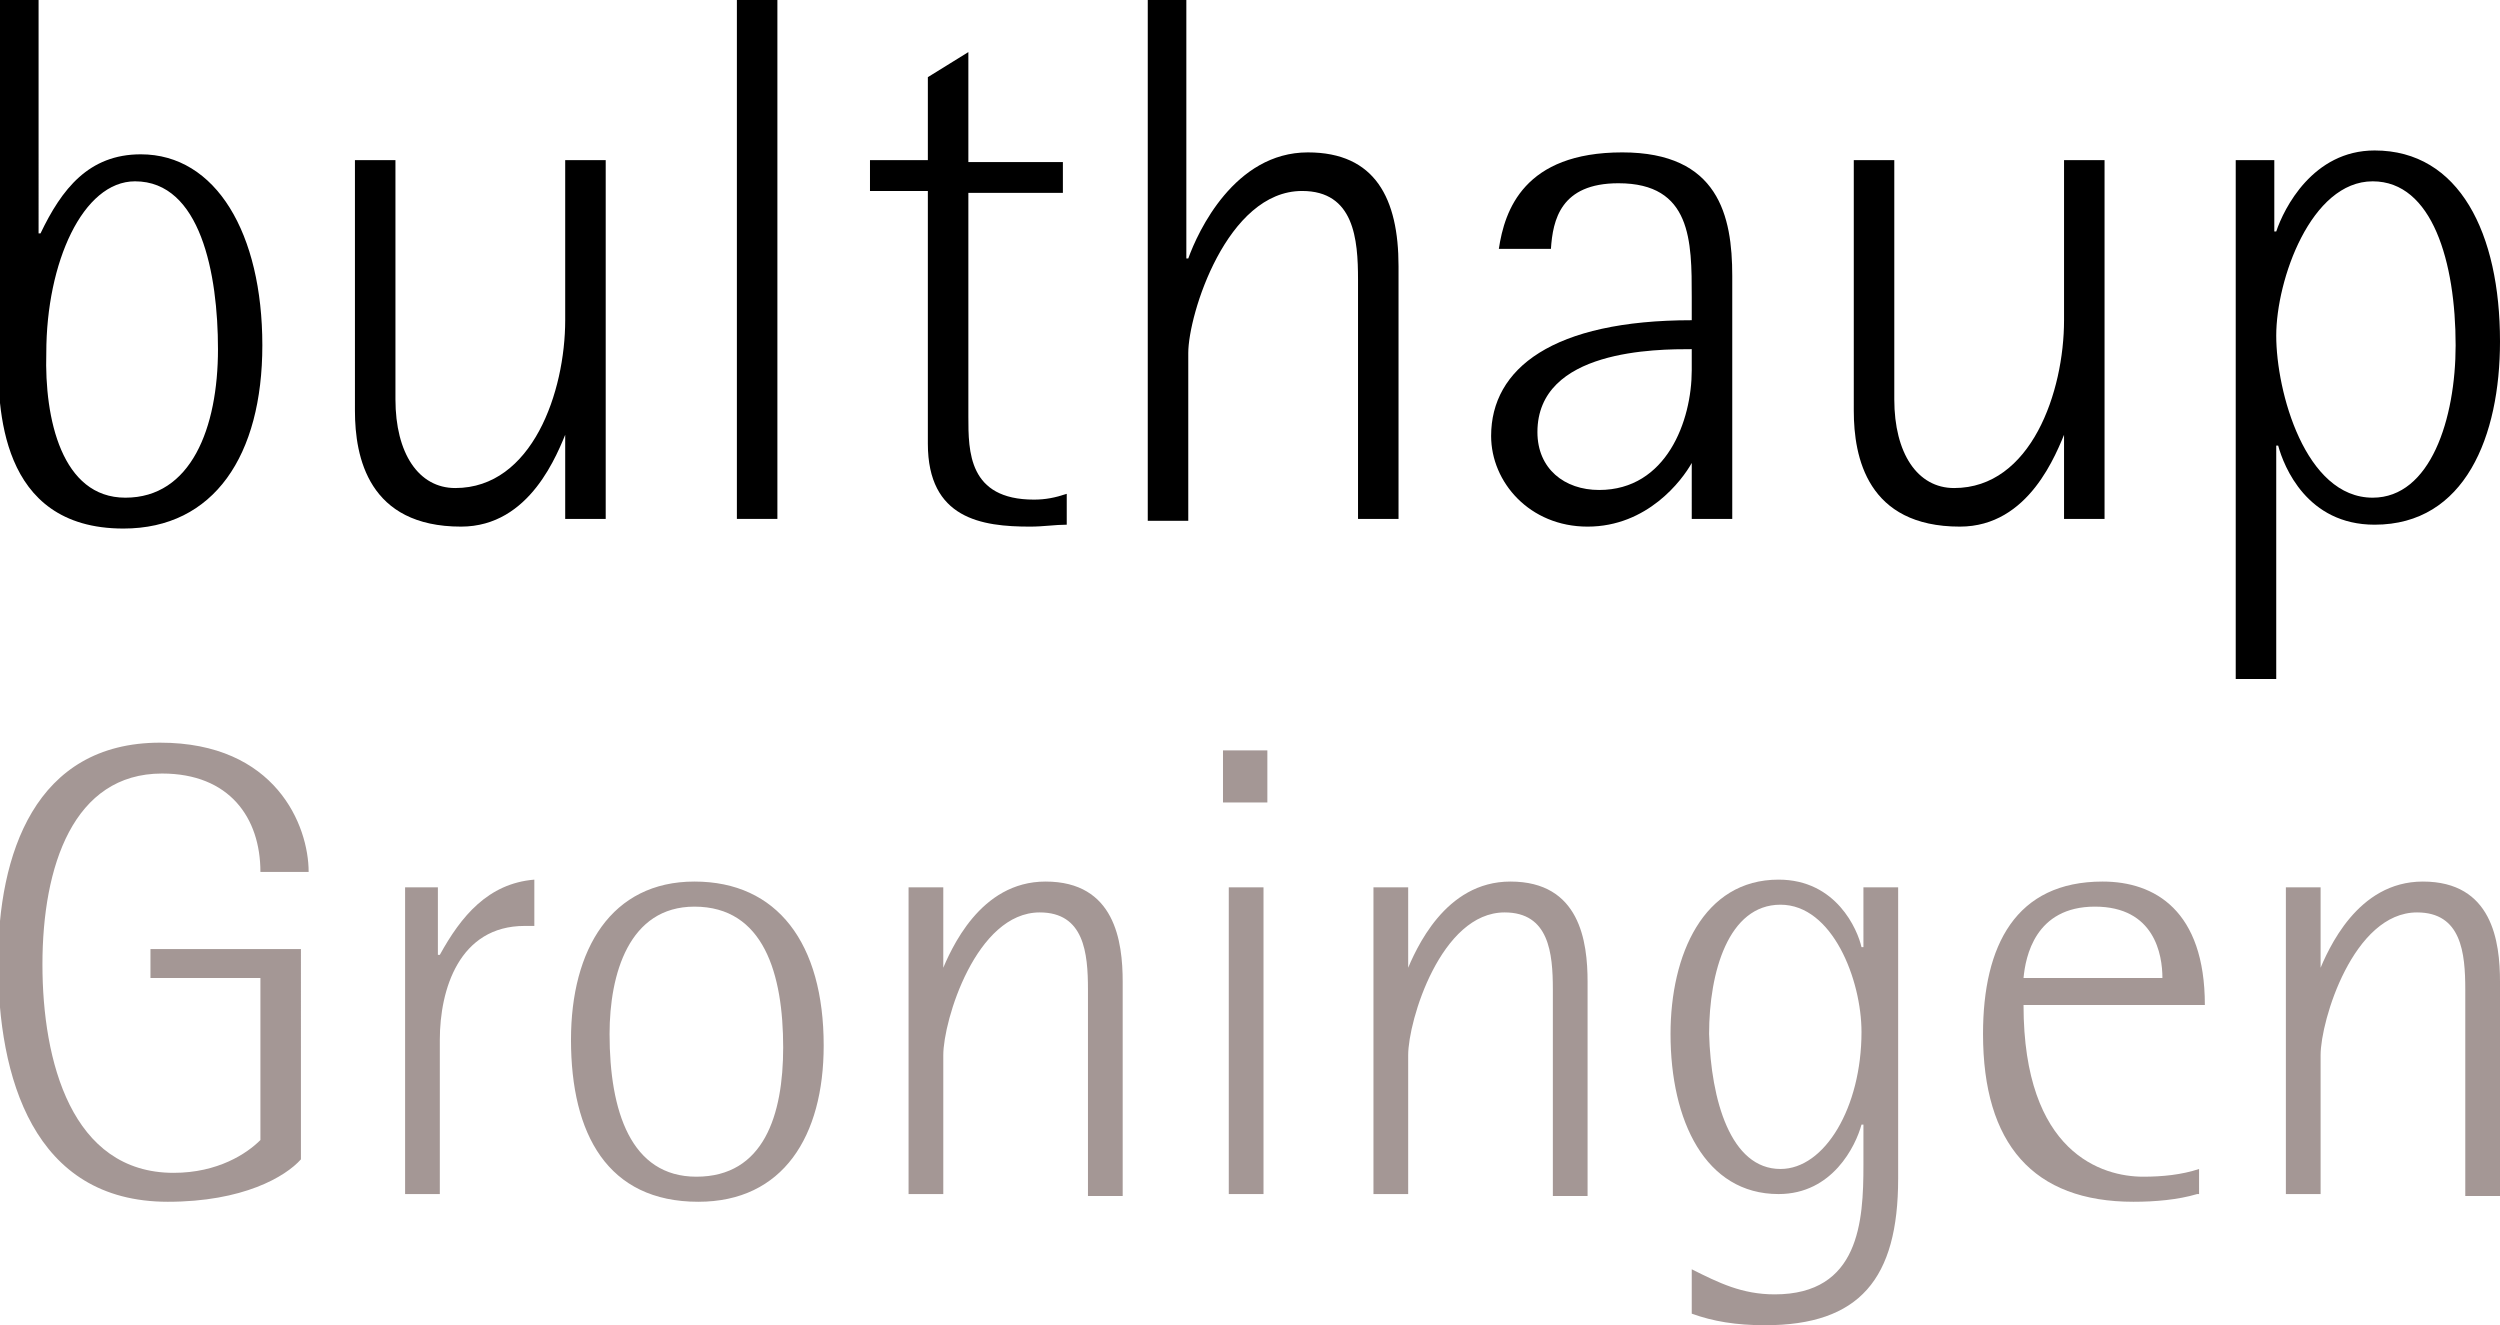 <?xml version="1.0" encoding="utf-8"?>
<!-- Generator: Adobe Illustrator 23.0.1, SVG Export Plug-In . SVG Version: 6.00 Build 0)  -->
<svg version="1.1" id="Ebene_1" xmlns="http://www.w3.org/2000/svg" xmlns:xlink="http://www.w3.org/1999/xlink" x="0px" y="0px"
	 viewBox="0 0 129.6 68.7" style="enable-background:new 0 0 129.6 68.7;" xml:space="preserve">
<style type="text/css">
	.Grün_x0020_bogenförmig{fill:url(#SVGID_1_);stroke:#FFFFFF;stroke-width:0.25;stroke-miterlimit:1;}
	.st0{fill:#A49795;}
</style>
<linearGradient id="SVGID_1_" gradientUnits="userSpaceOnUse" x1="0" y1="38.493" x2="0.707" y2="37.785">
	<stop  offset="0" style="stop-color:#21A749"/>
	<stop  offset="0.983" style="stop-color:#19361A"/>
</linearGradient>
<g>
	<path d="M2.1,12.1L2.1,12.1c1.1-2.3,2.5-4.1,5.2-4.1c3.9,0,6.3,4.1,6.3,9.9c0,5.7-2.5,9.5-7.2,9.5c-6.5,0-6.5-6.4-6.5-9V0h2.1V12.1
		z M6.5,25.8c3.4,0,4.8-3.6,4.8-7.7c0-3.9-0.9-8.7-4.3-8.7c-2.7,0-4.6,4.2-4.6,8.9C2.3,21.7,3.2,25.8,6.5,25.8z"/>
	<path d="M29.4,22.3L29.4,22.3c-0.5,1.2-1.9,5-5.5,5c-4.8,0-5.5-3.6-5.5-6V8.3h2.1v12.4c0,2.8,1.2,4.6,3.1,4.6c4,0,5.7-5,5.7-8.7
		V8.3h2.1v18.6h-2.1V22.3z"/>
	<path d="M38.2,0h2.1v26.9h-2.1V0z"/>
	<path d="M55.3,27.2c-0.6,0-1.2,0.1-1.9,0.1c-2.5,0-5.3-0.4-5.3-4.3V9.9h-3V8.3h3V4l2.1-1.3v5.7h4.9v1.6h-4.9v11.6
		c0,1.8,0,4.3,3.4,4.3c0.6,0,1.1-0.1,1.7-0.3V27.2z"/>
	<path d="M59.4,0h2.1v13.4h0.1c0.5-1.4,2.4-5.5,6.2-5.5c3.5,0,4.7,2.4,4.7,5.9v13.1h-2.1V14.5c0-2.1-0.2-4.6-2.9-4.6
		c-3.9,0-5.9,6.4-5.9,8.4v8.7h-2.1V0z"/>
	<path d="M87.7,24L87.7,24c-0.5,0.9-2.3,3.3-5.4,3.3c-3,0-5-2.3-5-4.7c0-3.5,3.2-6,10.4-6v-1.2c0-2.9,0-5.9-3.8-5.9
		c-3,0-3.4,1.9-3.5,3.4h-2.7c0.3-2,1.3-5,6.4-5c5,0,5.7,3.3,5.7,6.4v12.6h-2.1V24z M87.7,18.1c-1.8,0-8,0-8,4.3c0,1.9,1.4,3,3.2,3
		c3.5,0,4.8-3.6,4.8-6.2V18.1z"/>
	<path d="M107.1,22.3L107.1,22.3c-0.5,1.2-1.9,5-5.5,5c-4.8,0-5.5-3.6-5.5-6V8.3h2.1v12.4c0,2.8,1.2,4.6,3.1,4.6c4,0,5.7-5,5.7-8.7
		V8.3h2.1v18.6h-2.1V22.3z"/>
	<path d="M115.8,8.3h2.1v3.7h0.1c0.4-1.2,1.9-4.2,5.1-4.2c4.4,0,6.5,4.3,6.5,9.9c0,4.9-1.8,9.5-6.5,9.5c-3.5,0-4.7-3-5-4.1H118v12.1
		h-2.1V8.3z M123,25.8c3,0,4.3-4.1,4.3-7.9c0-4.3-1.2-8.5-4.3-8.5c-3.2,0-5,5.1-5,8C118,20.3,119.5,25.8,123,25.8z"/>
</g>
<g>
	<path class="st0" d="M15.6,60.1c-0.8,0.9-3,2.2-6.9,2.2c-7,0-8.8-6.5-8.8-12.4c0-5.6,1.9-11.4,8.4-11.4c6,0,7.7,4.3,7.7,6.7h-2.5
		c0-2.8-1.6-5.1-5.1-5.1c-4.6,0-6.2,4.8-6.2,9.9c0,5,1.5,10.8,6.8,10.8c2.3,0,3.8-1,4.5-1.7v-8.4H7.8v-1.5h7.8V60.1z"/>
	<path class="st0" d="M20.9,46h1.8v3.5h0.1c1.1-2,2.5-3.7,4.9-3.9v2.4h-0.5c-3.4,0-4.4,3.3-4.4,5.9v8h-1.8V46z"/>
	<path class="st0" d="M29.6,53.9c0-4.7,2.1-8.2,6.4-8.2s6.7,3.2,6.7,8.5c0,4.7-2.1,8.1-6.5,8.1C31.5,62.3,29.6,58.8,29.6,53.9z
		 M36.1,61c3.5,0,4.5-3.2,4.5-6.7c0-3.8-1-7.3-4.6-7.3c-3.4,0-4.4,3.5-4.4,6.6C31.6,57.6,32.7,61,36.1,61z"/>
	<path class="st0" d="M48.8,50.4L48.8,50.4c0.5-1.2,2-4.7,5.4-4.7c3.6,0,4,3.1,4,5.2v11.1h-1.8V51.3c0-1.9-0.2-4-2.5-4
		c-3.3,0-5,5.6-5,7.4v7.2h-1.8V46h1.8V50.4z"/>
	<path class="st0" d="M63.4,38.9h2.3v2.7h-2.3V38.9z M63.7,46h1.8v15.9h-1.8V46z"/>
	<path class="st0" d="M72.9,50.4L72.9,50.4c0.5-1.2,2-4.7,5.4-4.7c3.6,0,4,3.1,4,5.2v11.1h-1.8V51.3c0-1.9-0.2-4-2.5-4
		c-3.3,0-5,5.6-5,7.4v7.2h-1.8V46h1.8V50.4z"/>
	<path class="st0" d="M98.4,61.1c0,5.2-2,7.6-6.9,7.6c-1.5,0-2.7-0.2-3.8-0.6v-2.3c1.4,0.7,2.6,1.3,4.3,1.3c4.4,0,4.6-3.8,4.6-6.7
		v-2.1h-0.1c-0.3,1.1-1.5,3.6-4.3,3.6c-3.8,0-5.6-3.8-5.6-8.3c0-4.1,1.7-8,5.6-8c3,0,4.1,2.6,4.3,3.5h0.1V46h1.8V61.1z M92.3,60.6
		c2.3,0,4.2-3.2,4.2-7.1c0-2.7-1.5-6.6-4.2-6.6c-2.7,0-3.7,3.5-3.7,6.7C88.7,57,89.7,60.6,92.3,60.6z"/>
	<path class="st0" d="M113.9,61.9c-1,0.3-2.2,0.4-3.3,0.4c-5.2,0-7.8-3-7.8-8.7c0-4.6,1.7-7.9,6.2-7.9c2.7,0,5.3,1.5,5.3,6.4h-9.4
		c0,7.7,4.1,8.9,6.2,8.9c1,0,2-0.1,2.9-0.4V61.9z M112.1,50.7c0-1.2-0.4-3.7-3.5-3.7c-3.1,0-3.6,2.6-3.7,3.7H112.1z"/>
	<path class="st0" d="M120.2,50.4L120.2,50.4c0.5-1.2,2-4.7,5.4-4.7c3.6,0,4,3.1,4,5.2v11.1h-1.8V51.3c0-1.9-0.2-4-2.5-4
		c-3.3,0-5,5.6-5,7.4v7.2h-1.8V46h1.8V50.4z"/>
</g>
</svg>

